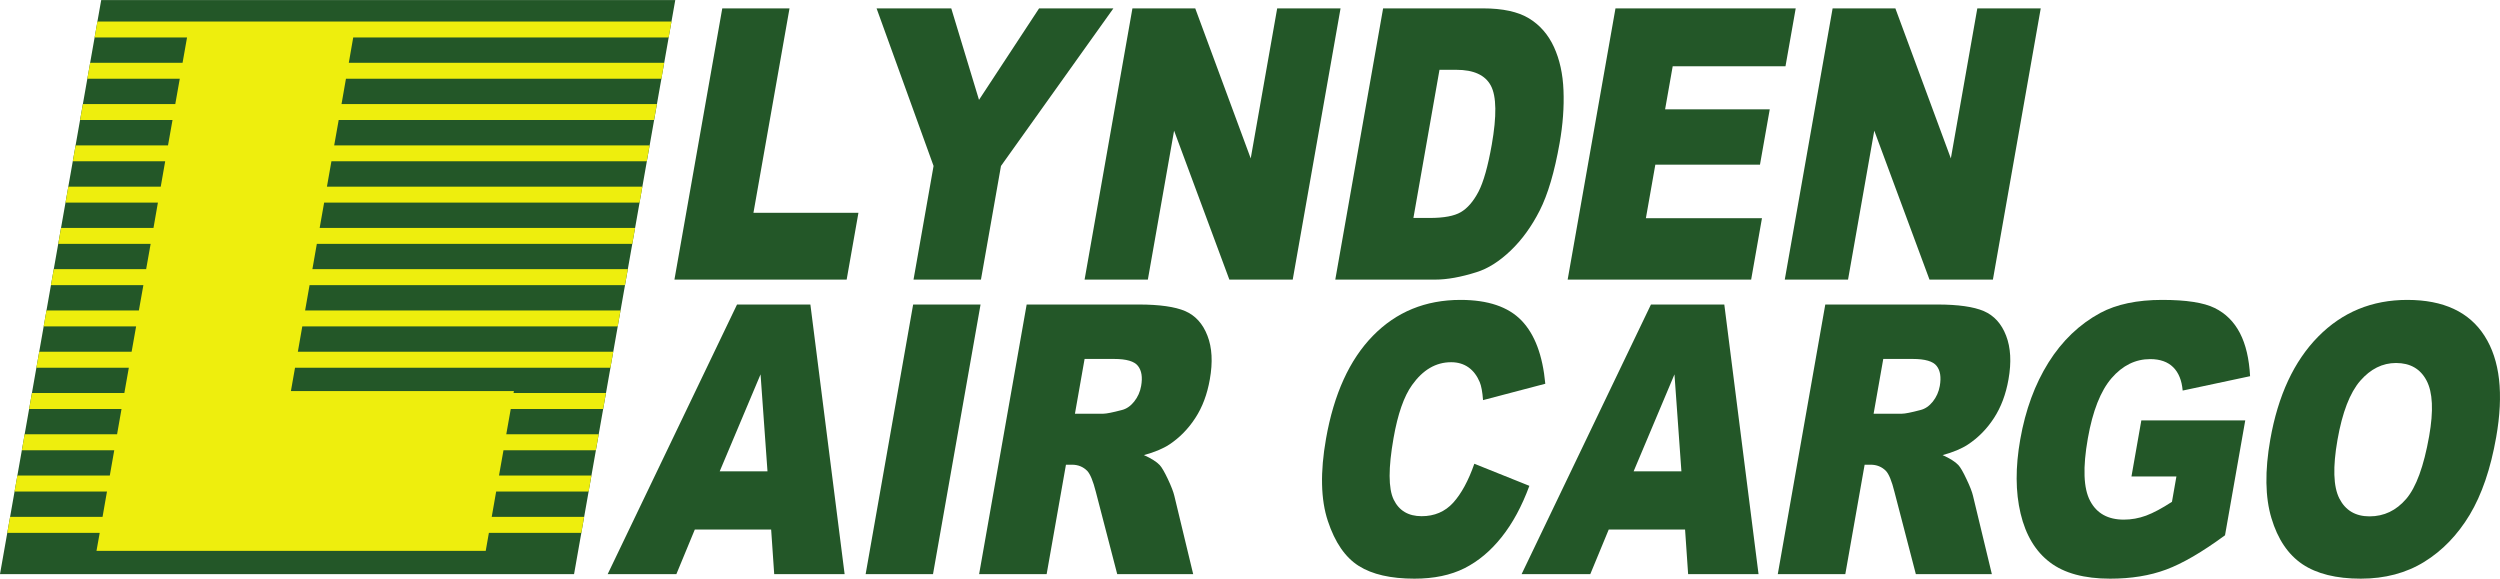 <?xml version="1.0" encoding="UTF-8"?>
<svg xmlns="http://www.w3.org/2000/svg" xmlns:xlink="http://www.w3.org/1999/xlink" width="176pt" height="40.74pt" viewBox="0 0 176 40.74" version="1.1">
<defs>
<clipPath id="clip1">
  <path d="M 42 21 L 60 21 L 60 40.738 L 42 40.738 Z M 42 21 "/>
</clipPath>
<clipPath id="clip2">
  <path d="M 60 21 L 70 21 L 70 40.738 L 60 40.738 Z M 60 21 "/>
</clipPath>
<clipPath id="clip3">
  <path d="M 68 21 L 86 21 L 86 40.738 L 68 40.738 Z M 68 21 "/>
</clipPath>
<clipPath id="clip4">
  <path d="M 93 21 L 109 21 L 109 40.738 L 93 40.738 Z M 93 21 "/>
</clipPath>
<clipPath id="clip5">
  <path d="M 107 21 L 124 21 L 124 40.738 L 107 40.738 Z M 107 21 "/>
</clipPath>
<clipPath id="clip6">
  <path d="M 125 21 L 142 21 L 142 40.738 L 125 40.738 Z M 125 21 "/>
</clipPath>
<clipPath id="clip7">
  <path d="M 141 21 L 159 21 L 159 40.738 L 141 40.738 Z M 141 21 "/>
</clipPath>
<clipPath id="clip8">
  <path d="M 159 21 L 176 21 L 176 40.738 L 159 40.738 Z M 159 21 "/>
</clipPath>
<clipPath id="clip9">
  <path d="M 0 0 L 48 0 L 48 40.738 L 0 40.738 Z M 0 0 "/>
</clipPath>
</defs>
<g id="surface1">
<path style=" stroke:none;fill-rule:nonzero;fill:rgb(13.876%,34.067%,15.805%);fill-opacity:1;" d="M 50.848 0.59 L 55.582 0.59 L 53.043 14.98 L 60.434 14.98 L 59.605 19.684 L 47.48 19.684 L 50.848 0.59 "/>
<path style=" stroke:none;fill-rule:nonzero;fill:rgb(13.876%,34.067%,15.805%);fill-opacity:1;" d="M 61.711 0.59 L 66.969 0.59 L 68.922 7.031 L 73.152 0.59 L 78.383 0.59 L 70.469 11.684 L 69.059 19.684 L 64.312 19.684 L 65.723 11.684 L 61.711 0.59 "/>
<path style=" stroke:none;fill-rule:nonzero;fill:rgb(13.876%,34.067%,15.805%);fill-opacity:1;" d="M 79.723 0.59 L 84.145 0.59 L 88.051 11.152 L 89.914 0.59 L 94.375 0.59 L 91.008 19.684 L 86.547 19.684 L 82.656 9.199 L 80.809 19.684 L 76.355 19.684 L 79.723 0.59 "/>
<path style=" stroke:none;fill-rule:nonzero;fill:rgb(13.876%,34.067%,15.805%);fill-opacity:1;" d="M 101.34 4.914 L 99.504 15.344 L 100.66 15.344 C 101.652 15.344 102.379 15.207 102.844 14.934 C 103.312 14.66 103.723 14.184 104.082 13.504 C 104.438 12.82 104.75 11.715 105.02 10.188 C 105.375 8.164 105.355 6.781 104.957 6.031 C 104.559 5.285 103.75 4.914 102.523 4.914 Z M 97.371 0.59 L 104.402 0.59 C 105.789 0.59 106.867 0.824 107.641 1.293 C 108.41 1.762 108.996 2.434 109.398 3.309 C 109.801 4.188 110.027 5.207 110.07 6.371 C 110.117 7.535 110.027 8.77 109.797 10.07 C 109.438 12.109 108.969 13.691 108.398 14.816 C 107.828 15.941 107.145 16.883 106.348 17.645 C 105.555 18.402 104.754 18.91 103.949 19.16 C 102.852 19.508 101.879 19.684 101.035 19.684 L 94.004 19.684 L 97.371 0.59 "/>
<path style=" stroke:none;fill-rule:nonzero;fill:rgb(13.876%,34.067%,15.805%);fill-opacity:1;" d="M 113.73 0.59 L 126.418 0.59 L 125.699 4.664 L 117.758 4.664 L 117.223 7.699 L 124.59 7.699 L 123.902 11.594 L 116.535 11.594 L 115.871 15.359 L 124.043 15.359 L 123.281 19.684 L 110.363 19.684 L 113.73 0.59 "/>
<path style=" stroke:none;fill-rule:nonzero;fill:rgb(13.876%,34.067%,15.805%);fill-opacity:1;" d="M 129.016 0.59 L 133.434 0.59 L 137.34 11.152 L 139.203 0.59 L 143.668 0.59 L 140.301 19.684 L 135.836 19.684 L 131.949 9.199 L 130.102 19.684 L 125.648 19.684 L 129.016 0.59 "/>
<g clip-path="url(#clip1)" clip-rule="nonzero">
<path style=" stroke:none;fill-rule:nonzero;fill:rgb(13.876%,34.067%,15.805%);fill-opacity:1;" d="M 54.031 33.18 L 53.543 26.355 L 50.668 33.18 Z M 54.289 37.281 L 48.914 37.281 L 47.617 40.418 L 42.781 40.418 L 51.887 21.438 L 57.051 21.438 L 59.461 40.418 L 54.504 40.418 L 54.289 37.281 "/>
</g>
<g clip-path="url(#clip2)" clip-rule="nonzero">
<path style=" stroke:none;fill-rule:nonzero;fill:rgb(13.876%,34.067%,15.805%);fill-opacity:1;" d="M 64.285 21.438 L 69.031 21.438 L 65.684 40.418 L 60.941 40.418 L 64.285 21.438 "/>
</g>
<g clip-path="url(#clip3)" clip-rule="nonzero">
<path style=" stroke:none;fill-rule:nonzero;fill:rgb(13.876%,34.067%,15.805%);fill-opacity:1;" d="M 75.676 29.125 L 77.672 29.125 C 77.887 29.125 78.32 29.039 78.973 28.867 C 79.297 28.789 79.59 28.59 79.844 28.273 C 80.098 27.953 80.266 27.586 80.336 27.172 C 80.445 26.559 80.371 26.09 80.113 25.762 C 79.859 25.434 79.301 25.27 78.434 25.27 L 76.355 25.27 Z M 68.93 40.418 L 72.277 21.438 L 80.168 21.438 C 81.629 21.438 82.723 21.594 83.441 21.902 C 84.156 22.215 84.68 22.789 85.004 23.633 C 85.332 24.473 85.387 25.496 85.172 26.707 C 84.988 27.758 84.648 28.668 84.148 29.43 C 83.652 30.195 83.043 30.812 82.328 31.289 C 81.867 31.59 81.27 31.84 80.531 32.039 C 81.055 32.273 81.422 32.508 81.641 32.738 C 81.789 32.895 81.98 33.227 82.223 33.738 C 82.461 34.246 82.613 34.641 82.676 34.918 L 84 40.418 L 78.652 40.418 L 77.145 34.617 C 76.953 33.863 76.754 33.379 76.543 33.152 C 76.254 32.859 75.895 32.715 75.461 32.715 L 75.043 32.715 L 73.684 40.418 L 68.93 40.418 "/>
</g>
<g clip-path="url(#clip4)" clip-rule="nonzero">
<path style=" stroke:none;fill-rule:nonzero;fill:rgb(13.876%,34.067%,15.805%);fill-opacity:1;" d="M 103.793 32.648 L 107.668 34.203 C 107.137 35.645 106.484 36.848 105.715 37.812 C 104.945 38.781 104.074 39.512 103.098 40.004 C 102.125 40.492 100.949 40.738 99.578 40.738 C 97.914 40.738 96.605 40.441 95.656 39.84 C 94.707 39.242 93.98 38.188 93.48 36.676 C 92.98 35.168 92.938 33.234 93.352 30.883 C 93.906 27.742 95.004 25.328 96.652 23.641 C 98.297 21.957 100.352 21.113 102.82 21.113 C 104.75 21.113 106.18 21.598 107.113 22.562 C 108.047 23.531 108.605 25.016 108.789 27.016 L 104.406 28.168 C 104.363 27.59 104.285 27.168 104.172 26.898 C 103.984 26.453 103.723 26.105 103.383 25.863 C 103.039 25.621 102.633 25.5 102.16 25.5 C 101.086 25.5 100.172 26.035 99.41 27.105 C 98.84 27.898 98.402 29.145 98.105 30.844 C 97.734 32.945 97.738 34.387 98.113 35.168 C 98.492 35.949 99.148 36.34 100.082 36.34 C 100.988 36.34 101.727 36.023 102.301 35.395 C 102.875 34.762 103.375 33.848 103.793 32.648 "/>
</g>
<g clip-path="url(#clip5)" clip-rule="nonzero">
<path style=" stroke:none;fill-rule:nonzero;fill:rgb(13.876%,34.067%,15.805%);fill-opacity:1;" d="M 118.371 33.18 L 117.883 26.355 L 115.008 33.18 Z M 118.629 37.281 L 113.254 37.281 L 111.957 40.418 L 107.121 40.418 L 116.227 21.438 L 121.391 21.438 L 123.801 40.418 L 118.844 40.418 L 118.629 37.281 "/>
</g>
<g clip-path="url(#clip6)" clip-rule="nonzero">
<path style=" stroke:none;fill-rule:nonzero;fill:rgb(13.876%,34.067%,15.805%);fill-opacity:1;" d="M 131.902 29.125 L 133.898 29.125 C 134.113 29.125 134.547 29.039 135.195 28.867 C 135.523 28.789 135.816 28.59 136.07 28.273 C 136.324 27.953 136.488 27.586 136.562 27.172 C 136.668 26.559 136.598 26.09 136.34 25.762 C 136.086 25.434 135.523 25.27 134.66 25.27 L 132.582 25.27 Z M 125.156 40.418 L 128.5 21.438 L 136.391 21.438 C 137.855 21.438 138.945 21.594 139.664 21.902 C 140.383 22.215 140.906 22.789 141.23 23.633 C 141.555 24.473 141.613 25.496 141.398 26.707 C 141.215 27.758 140.871 28.668 140.375 29.43 C 139.879 30.195 139.27 30.812 138.551 31.289 C 138.094 31.59 137.496 31.84 136.758 32.039 C 137.281 32.273 137.648 32.508 137.867 32.738 C 138.012 32.895 138.207 33.227 138.445 33.738 C 138.688 34.246 138.84 34.641 138.902 34.918 L 140.227 40.418 L 134.875 40.418 L 133.367 34.617 C 133.18 33.863 132.98 33.379 132.77 33.152 C 132.48 32.859 132.117 32.715 131.688 32.715 L 131.27 32.715 L 129.91 40.418 L 125.156 40.418 "/>
</g>
<g clip-path="url(#clip7)" clip-rule="nonzero">
<path style=" stroke:none;fill-rule:nonzero;fill:rgb(13.876%,34.067%,15.805%);fill-opacity:1;" d="M 150.055 33.543 L 150.75 29.594 L 158.066 29.594 L 156.641 37.684 C 155.031 38.867 153.648 39.672 152.496 40.098 C 151.348 40.527 150.031 40.738 148.555 40.738 C 146.734 40.738 145.32 40.355 144.312 39.586 C 143.301 38.82 142.613 37.676 142.25 36.156 C 141.887 34.637 141.879 32.895 142.227 30.926 C 142.594 28.855 143.254 27.055 144.215 25.52 C 145.176 23.988 146.391 22.828 147.859 22.031 C 149.008 21.418 150.457 21.113 152.215 21.113 C 153.906 21.113 155.141 21.301 155.914 21.684 C 156.684 22.062 157.277 22.652 157.691 23.449 C 158.105 24.246 158.34 25.262 158.406 26.484 L 153.66 27.496 C 153.598 26.777 153.375 26.23 152.992 25.852 C 152.609 25.473 152.07 25.281 151.375 25.281 C 150.336 25.281 149.43 25.727 148.656 26.621 C 147.883 27.516 147.324 28.93 146.984 30.863 C 146.621 32.914 146.676 34.383 147.145 35.262 C 147.609 36.145 148.402 36.582 149.516 36.582 C 150.047 36.582 150.57 36.488 151.082 36.301 C 151.598 36.109 152.203 35.785 152.906 35.328 L 153.219 33.543 L 150.055 33.543 "/>
</g>
<g clip-path="url(#clip8)" clip-rule="nonzero">
<path style=" stroke:none;fill-rule:nonzero;fill:rgb(13.876%,34.067%,15.805%);fill-opacity:1;" d="M 164.559 30.965 C 164.223 32.883 164.266 34.258 164.691 35.094 C 165.121 35.934 165.828 36.352 166.816 36.352 C 167.836 36.352 168.695 35.941 169.398 35.121 C 170.098 34.301 170.637 32.828 171.012 30.707 C 171.328 28.918 171.266 27.613 170.828 26.789 C 170.395 25.965 169.676 25.555 168.68 25.555 C 167.727 25.555 166.887 25.973 166.16 26.809 C 165.434 27.648 164.898 29.031 164.559 30.965 Z M 159.828 30.938 C 160.375 27.84 161.496 25.43 163.195 23.703 C 164.895 21.977 166.984 21.113 169.473 21.113 C 172.023 21.113 173.84 21.961 174.918 23.656 C 176 25.352 176.27 27.727 175.73 30.785 C 175.34 33.004 174.719 34.82 173.867 36.242 C 173.012 37.66 171.945 38.766 170.668 39.555 C 169.391 40.344 167.902 40.738 166.199 40.738 C 164.473 40.738 163.102 40.398 162.09 39.719 C 161.078 39.035 160.352 37.957 159.91 36.48 C 159.465 35.004 159.438 33.156 159.828 30.938 "/>
</g>
<g clip-path="url(#clip9)" clip-rule="nonzero">
<path style=" stroke:none;fill-rule:nonzero;fill:rgb(13.876%,34.067%,15.805%);fill-opacity:1;" d="M 40.414 40.418 L 0 40.418 L 7.125 0.004 L 47.539 0.004 L 40.414 40.418 "/>
</g>
<path style=" stroke:none;fill-rule:nonzero;fill:rgb(93.359%,93.085%,5.319%);fill-opacity:1;" d="M 47.074 2.637 L 47.273 1.516 L 6.859 1.516 L 6.66 2.637 L 13.168 2.637 L 12.852 4.422 L 6.348 4.422 L 6.148 5.543 L 12.656 5.543 L 12.34 7.328 L 5.836 7.328 L 5.637 8.449 L 12.145 8.449 L 11.828 10.234 L 5.324 10.234 L 5.125 11.355 L 11.629 11.355 L 11.316 13.141 L 4.809 13.141 L 4.613 14.262 L 11.117 14.262 L 10.805 16.047 L 4.297 16.047 L 4.102 17.168 L 10.605 17.168 L 10.289 18.949 L 3.785 18.949 L 3.586 20.074 L 10.094 20.074 L 9.777 21.855 L 3.273 21.855 L 3.074 22.98 L 9.582 22.98 L 9.266 24.762 L 2.762 24.762 L 2.562 25.887 L 9.07 25.887 L 8.754 27.668 L 2.25 27.668 L 2.051 28.793 L 8.555 28.793 L 8.242 30.574 L 1.734 30.574 L 1.539 31.699 L 8.043 31.699 L 7.73 33.48 L 1.223 33.48 L 1.023 34.605 L 7.531 34.605 L 7.219 36.387 L 0.711 36.387 L 0.512 37.512 L 7.02 37.512 L 6.793 38.781 L 34.195 38.781 L 34.418 37.512 L 40.926 37.512 L 41.121 36.387 L 34.617 36.387 L 34.93 34.605 L 41.438 34.605 L 41.637 33.48 L 35.129 33.48 L 35.445 31.699 L 41.949 31.699 L 42.148 30.574 L 35.641 30.574 L 35.957 28.793 L 42.461 28.793 L 42.66 27.668 L 36.152 27.668 L 36.18 27.531 L 20.48 27.531 L 20.77 25.887 L 42.973 25.887 L 43.172 24.762 L 20.969 24.762 L 21.281 22.98 L 43.488 22.98 L 43.684 21.855 L 21.48 21.855 L 21.793 20.074 L 44 20.074 L 44.199 18.949 L 21.992 18.949 L 22.305 17.168 L 44.512 17.168 L 44.711 16.047 L 22.504 16.047 L 22.82 14.262 L 45.023 14.262 L 45.223 13.141 L 23.016 13.141 L 23.332 11.355 L 45.535 11.355 L 45.734 10.234 L 23.527 10.234 L 23.844 8.449 L 46.047 8.449 L 46.246 7.328 L 24.043 7.328 L 24.355 5.543 L 46.562 5.543 L 46.758 4.422 L 24.555 4.422 L 24.867 2.637 L 47.074 2.637 "/>
</g>
</svg>
